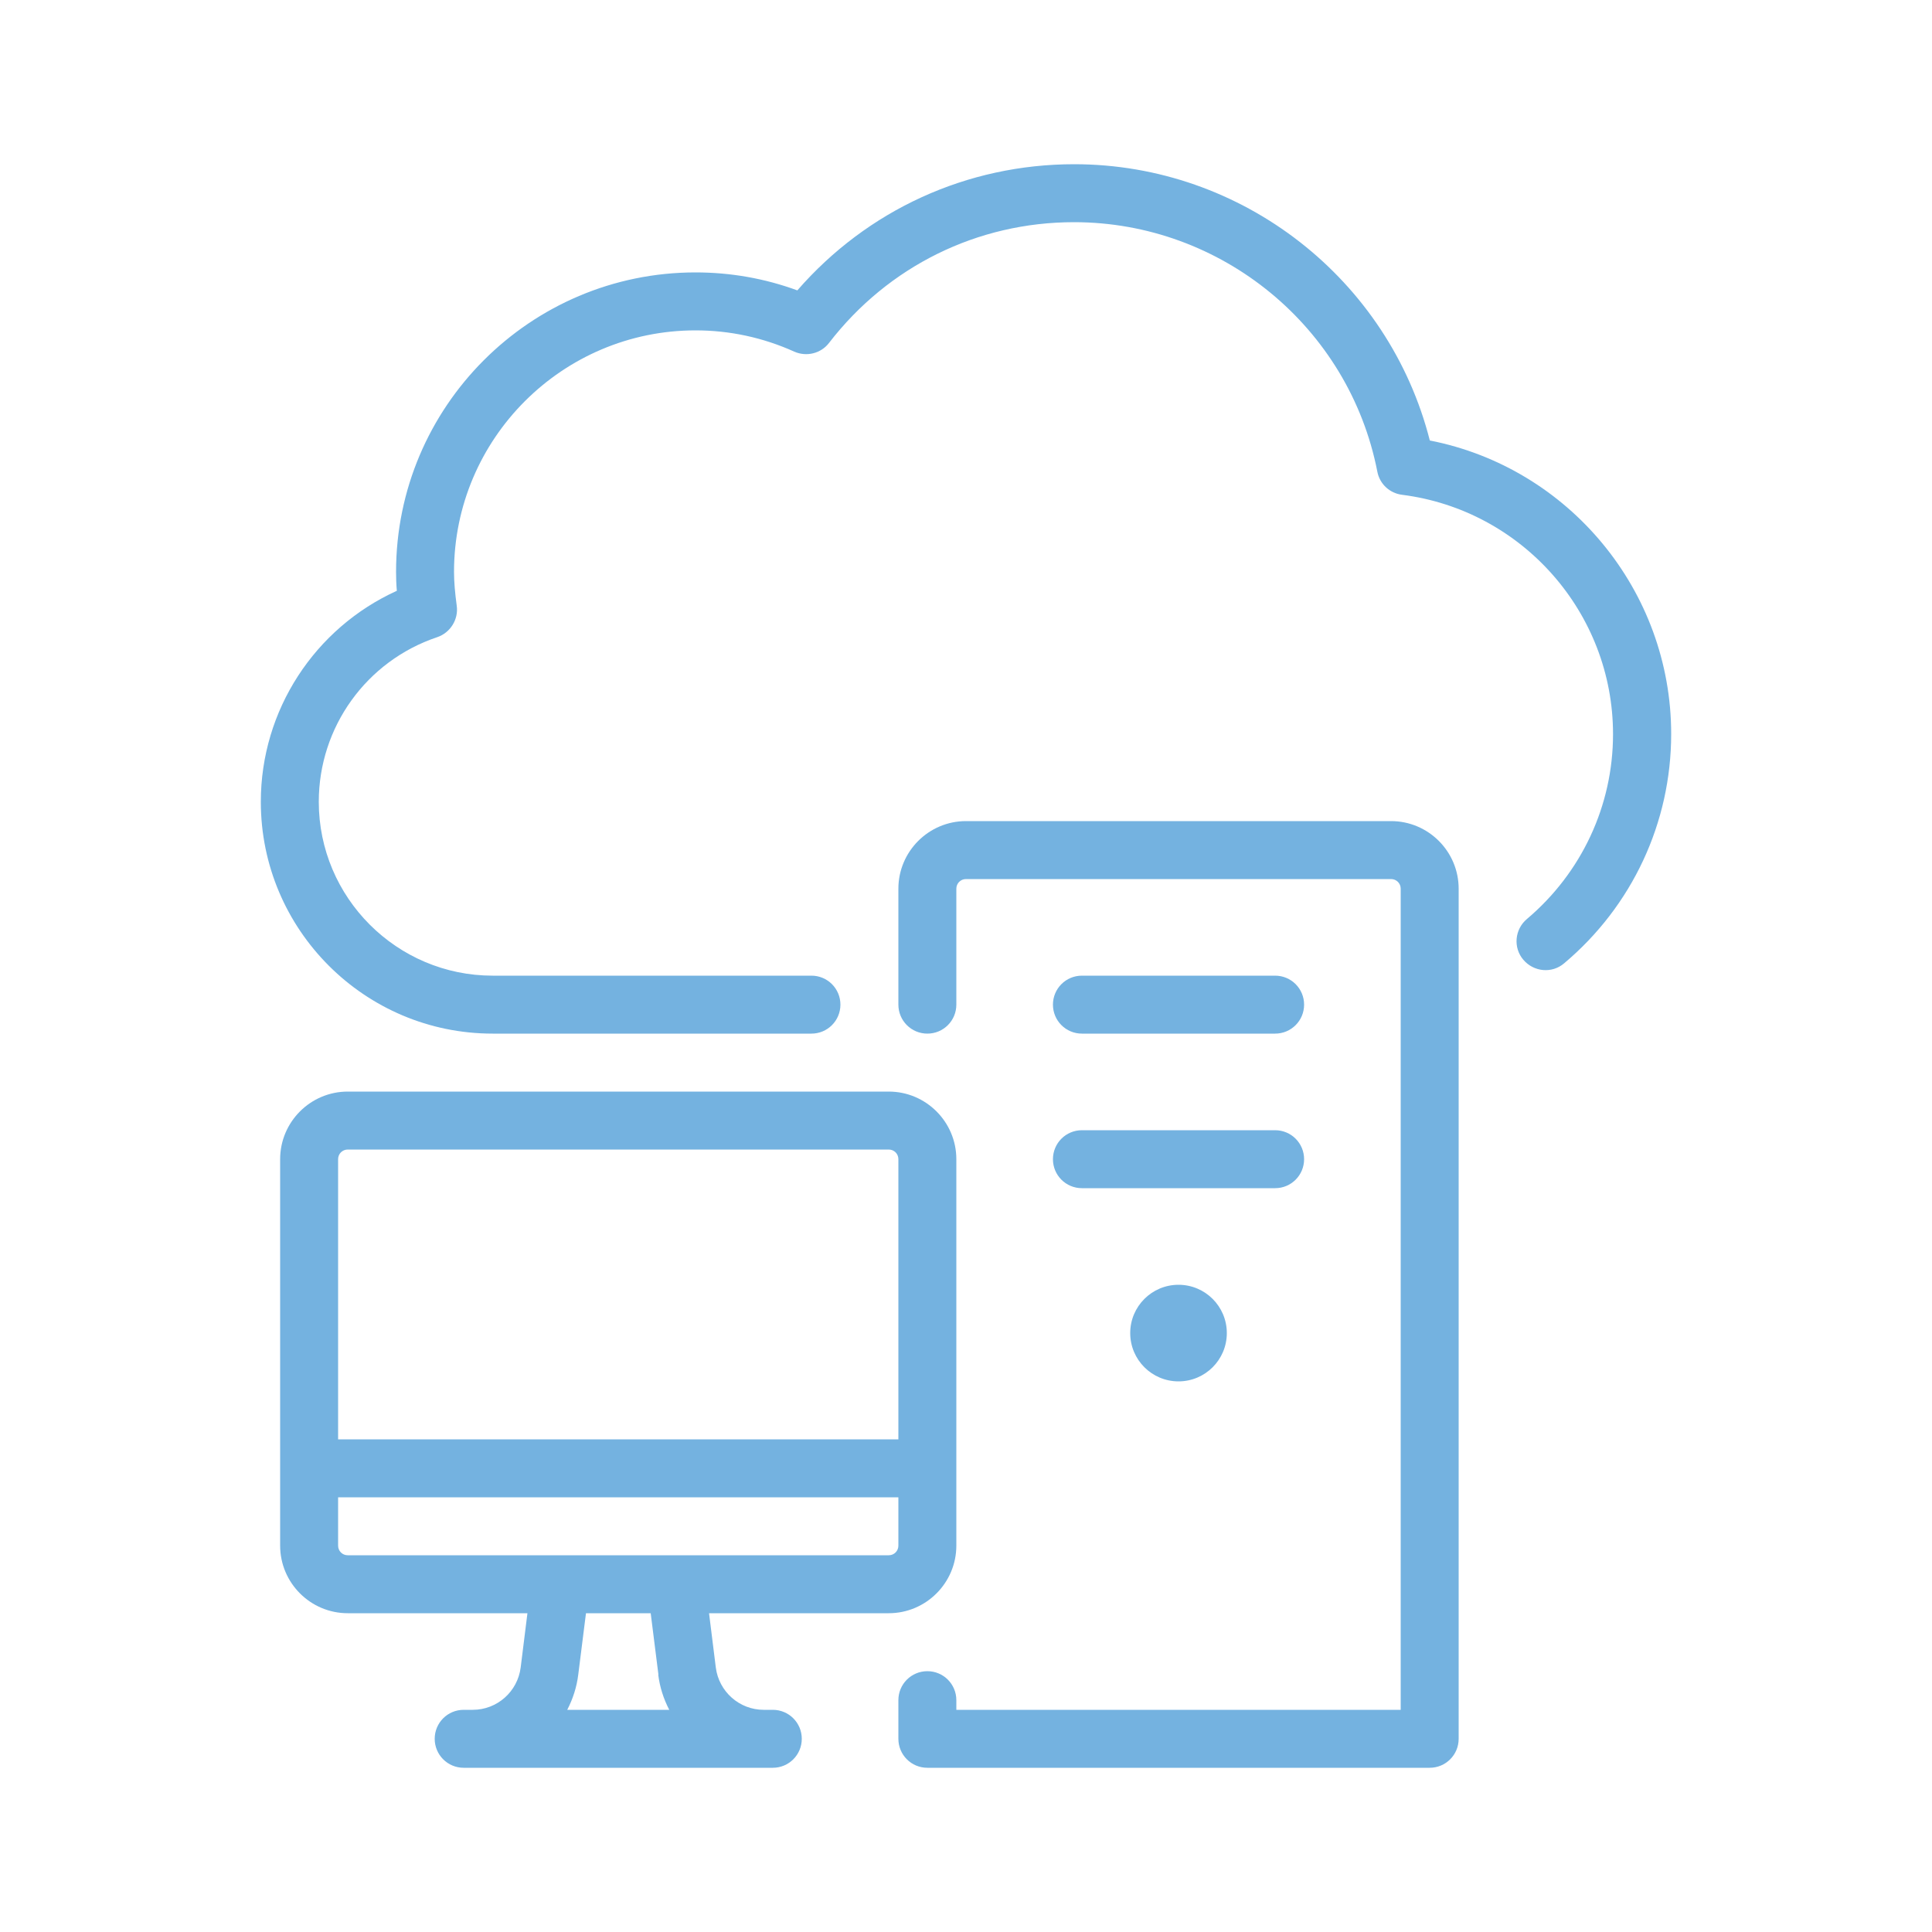 <?xml version="1.0" encoding="UTF-8"?><svg id="_レイヤー_1" xmlns="http://www.w3.org/2000/svg" xmlns:xlink="http://www.w3.org/1999/xlink" viewBox="0 0 100 100"><defs><style>.cls-1{fill:none;}.cls-2{fill:#74b2e0;}.cls-3{clip-path:url(#clippath);}</style><clipPath id="clippath"><rect class="cls-1" width="100" height="100"/></clipPath></defs><g class="cls-3"><path class="cls-2" d="M74.01,22.81c-2.12-8.35-9.7-14.31-18.41-14.31-5.55,0-10.71,2.37-14.33,6.53-1.69-.62-3.46-.93-5.27-.93-8.55,0-15.5,6.95-15.5,15.5,0,.32.01.64.04.98-4.25,1.93-7.04,6.18-7.04,10.92,0,6.62,5.38,12,12,12h16.5c.83,0,1.5-.67,1.5-1.5s-.67-1.5-1.5-1.5h-16.5c-4.96,0-9-4.04-9-9,0-3.86,2.46-7.29,6.13-8.52.68-.23,1.11-.92,1.01-1.63-.09-.67-.14-1.23-.14-1.75,0-6.89,5.61-12.5,12.5-12.5,1.77,0,3.49.37,5.11,1.1.63.28,1.38.1,1.8-.45,3.06-3.97,7.68-6.25,12.68-6.25,7.63,0,14.24,5.43,15.7,12.91.12.64.64,1.12,1.28,1.2,6.22.79,10.92,6.11,10.92,12.39,0,3.7-1.63,7.18-4.46,9.57-.63.53-.72,1.48-.18,2.11s1.48.72,2.11.18c3.52-2.96,5.54-7.28,5.54-11.87,0-7.42-5.3-13.78-12.49-15.19Z"/><path class="cls-2" d="M72,42.5h-22c-1.93,0-3.5,1.57-3.5,3.5v6c0,.83.67,1.5,1.5,1.5s1.5-.67,1.5-1.5v-6c0-.28.22-.5.5-.5h22c.28,0,.5.22.5.5v42.5h-23v-.5c0-.83-.67-1.5-1.5-1.5s-1.5.67-1.5,1.5v2c0,.83.67,1.5,1.5,1.5h26c.83,0,1.5-.67,1.5-1.5v-44c0-1.93-1.57-3.5-3.5-3.5Z"/><path class="cls-2" d="M49.5,80v-20c0-1.93-1.57-3.5-3.5-3.5h-28c-1.93,0-3.5,1.57-3.5,3.5v20c0,1.93,1.57,3.5,3.5,3.5h9.3l-.35,2.81c-.16,1.25-1.22,2.19-2.48,2.19h-.47c-.83,0-1.5.67-1.5,1.5s.67,1.5,1.5,1.5h16c.83,0,1.5-.67,1.5-1.5s-.67-1.5-1.5-1.5h-.47c-1.26,0-2.32-.94-2.48-2.19l-.35-2.81h9.3c1.93,0,3.5-1.57,3.5-3.5ZM18,59.5h28c.28,0,.5.22.5.5v14.5h-29v-14.5c0-.28.22-.5.5-.5ZM17.5,80v-2.5h29v2.5c0,.28-.22.5-.5.5h-28c-.28,0-.5-.22-.5-.5ZM34.07,86.68c.08.65.28,1.26.57,1.82h-5.28c.29-.56.49-1.17.57-1.82l.4-3.18h3.35l.4,3.18Z"/><path class="cls-2" d="M56,61.5h10c.83,0,1.5-.67,1.5-1.5s-.67-1.5-1.5-1.5h-10c-.83,0-1.5.67-1.5,1.5s.67,1.5,1.5,1.5Z"/><path class="cls-2" d="M56,53.5h10c.83,0,1.5-.67,1.5-1.5s-.67-1.5-1.5-1.5h-10c-.83,0-1.5.67-1.5,1.5s.67,1.5,1.5,1.5Z"/><circle class="cls-2" cx="61" cy="69" r="2.5"/></g></svg>